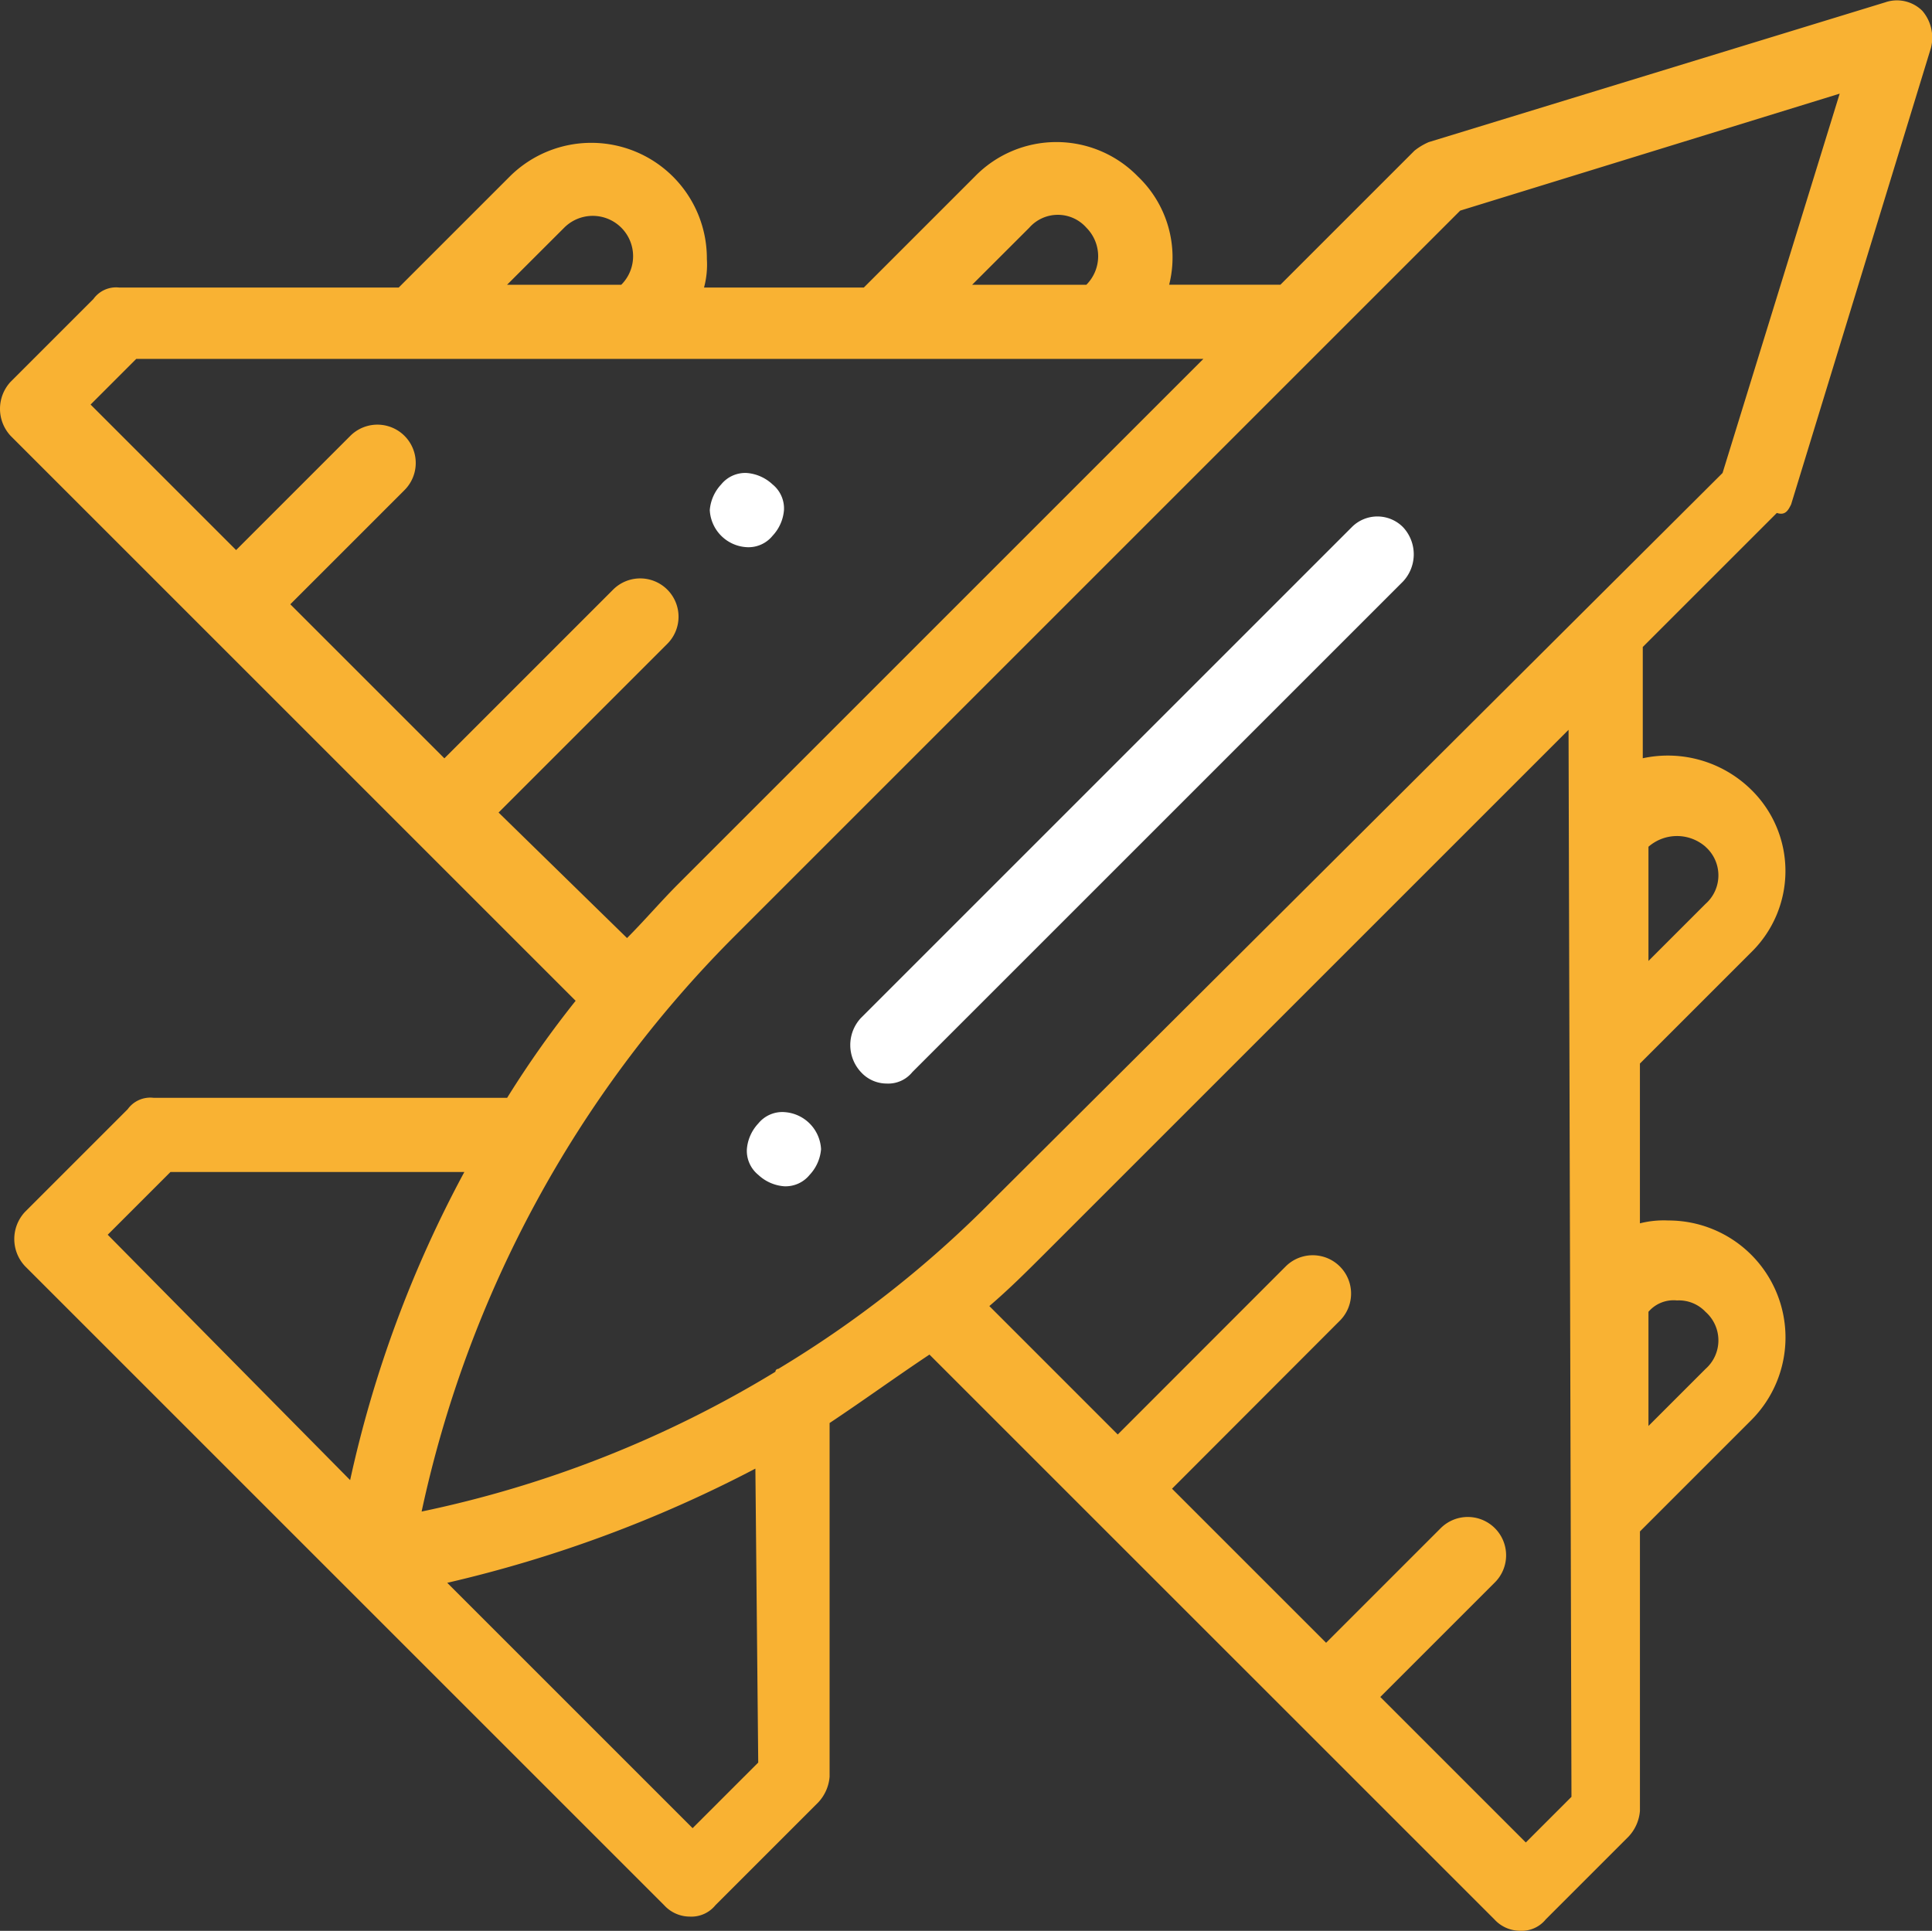 <?xml version="1.0" encoding="UTF-8"?>
<svg xmlns="http://www.w3.org/2000/svg" id="defence_aerospace" width="116.729" height="116.674" viewBox="0 0 116.729 116.674">
  <rect x="0" y="0" width="116.729" height="116.674" fill="#333333" stroke="none"/>
  <path id="Path_213" data-name="Path 213" d="M473.342,633l8.447-27.582a2.486,2.486,0,0,0-.517-2.241,2.172,2.172,0,0,0-2.241-.517l-27.582,8.447a3.767,3.767,0,0,0-.862.517l-8.1,8.1h-6.723a6.756,6.756,0,0,0-1.9-6.551,6.868,6.868,0,0,0-9.826,0l-6.723,6.723h-9.654a5.314,5.314,0,0,0,.172-1.724,6.982,6.982,0,0,0-11.895-5l-6.723,6.723H372.322a1.68,1.68,0,0,0-1.551.69l-5,5a2.4,2.4,0,0,0,0,3.276l24.479,24.479h0l9.654,9.654a60.9,60.9,0,0,0-4.137,5.861H374.391a1.68,1.68,0,0,0-1.551.69l-6.206,6.206a2.4,2.4,0,0,0,0,3.276l19.308,19.308,19.308,19.307a2.105,2.105,0,0,0,1.551.69,1.871,1.871,0,0,0,1.551-.69l6.206-6.206a2.566,2.566,0,0,0,.69-1.552V688.508c2.069-1.379,3.965-2.758,6.034-4.137l9.654,9.654h0L455.414,718.5a2.107,2.107,0,0,0,1.552.689,1.872,1.872,0,0,0,1.552-.689l5-5a2.567,2.567,0,0,0,.69-1.552V695.059l6.723-6.723a7.068,7.068,0,0,0-5-12.067,5.873,5.873,0,0,0-1.724.172v-9.654l6.723-6.723a6.868,6.868,0,0,0,0-9.826,7.181,7.181,0,0,0-6.551-1.9v-6.723h0l8.1-8.1C473,633.688,473.17,633.344,473.342,633Zm-46.028-16.722a2.3,2.3,0,0,1,3.448,0,2.443,2.443,0,0,1,0,3.448h-6.9Zm-28.1,0a2.438,2.438,0,0,1,3.448,3.448h-6.9Zm-3.965,35.34,10.171-10.171a2.316,2.316,0,1,0-3.275-3.275l-10.171,10.171-9.309-9.309,6.9-6.9a2.316,2.316,0,0,0-3.275-3.276l-6.9,6.9-8.792-8.792,2.758-2.758H437.83l-31.72,31.72c-1.034,1.034-2.069,2.241-3.1,3.275Zm-19.825,21.721h17.756a71.143,71.143,0,0,0-6.9,18.618L371.633,677.13Zm35.512,35.684-3.965,3.965-14.825-14.825a77.875,77.875,0,0,0,18.618-6.9ZM466.447,681.1a2.212,2.212,0,0,1,1.724.69,2.3,2.3,0,0,1,0,3.448l-3.448,3.448v-6.9A2,2,0,0,1,466.447,681.1Zm1.724-27.41a2.3,2.3,0,0,1,0,3.448l-3.448,3.448v-6.9A2.619,2.619,0,0,1,468.17,653.685Zm-8.1,57.405-2.758,2.758-8.792-8.792,6.9-6.9a2.316,2.316,0,1,0-3.275-3.275l-6.9,6.9-9.309-9.309L446.1,682.3a2.316,2.316,0,0,0-3.275-3.275L432.658,689.2,424.9,681.44c1.207-1.034,2.241-2.069,3.275-3.1l31.72-31.72Zm-34.995-36.029a65.86,65.86,0,0,1-12.929,10.171.169.169,0,0,0-.172.172,67.588,67.588,0,0,1-21.376,8.447,69.978,69.978,0,0,1,18.79-34.65l43.959-43.959,22.928-7.068L469.2,631.1Z" transform="translate(-365.125 -602.52)" fill="#f9b233"></path>
  <path id="Path_214" data-name="Path 214" d="M425.222,621.272l-29.651,29.651a2.4,2.4,0,0,0,0,3.275,2.105,2.105,0,0,0,1.551.69,1.872,1.872,0,0,0,1.552-.69l29.651-29.651a2.4,2.4,0,0,0,0-3.275A2.176,2.176,0,0,0,425.222,621.272Z" transform="translate(-343.553 -589.414)" fill="#fff"></path>
  <path id="Path_215" data-name="Path 215" d="M393.541,641.5a1.871,1.871,0,0,0-1.551.69,2.568,2.568,0,0,0-.69,1.552,1.873,1.873,0,0,0,.69,1.552,2.567,2.567,0,0,0,1.551.689,1.872,1.872,0,0,0,1.551-.689,2.569,2.569,0,0,0,.69-1.552,2.365,2.365,0,0,0-2.241-2.241Z" transform="translate(-346.175 -574.302)" fill="#fff"></path>
  <path id="Path_216" data-name="Path 216" d="M392.241,623.582a1.871,1.871,0,0,0,1.552-.689,2.567,2.567,0,0,0,.69-1.552,1.872,1.872,0,0,0-.69-1.552,2.567,2.567,0,0,0-1.552-.69,1.871,1.871,0,0,0-1.551.69,2.567,2.567,0,0,0-.69,1.552,2.365,2.365,0,0,0,2.241,2.241Z" transform="translate(-347.116 -590.518)" fill="#fff"></path>
</svg>
